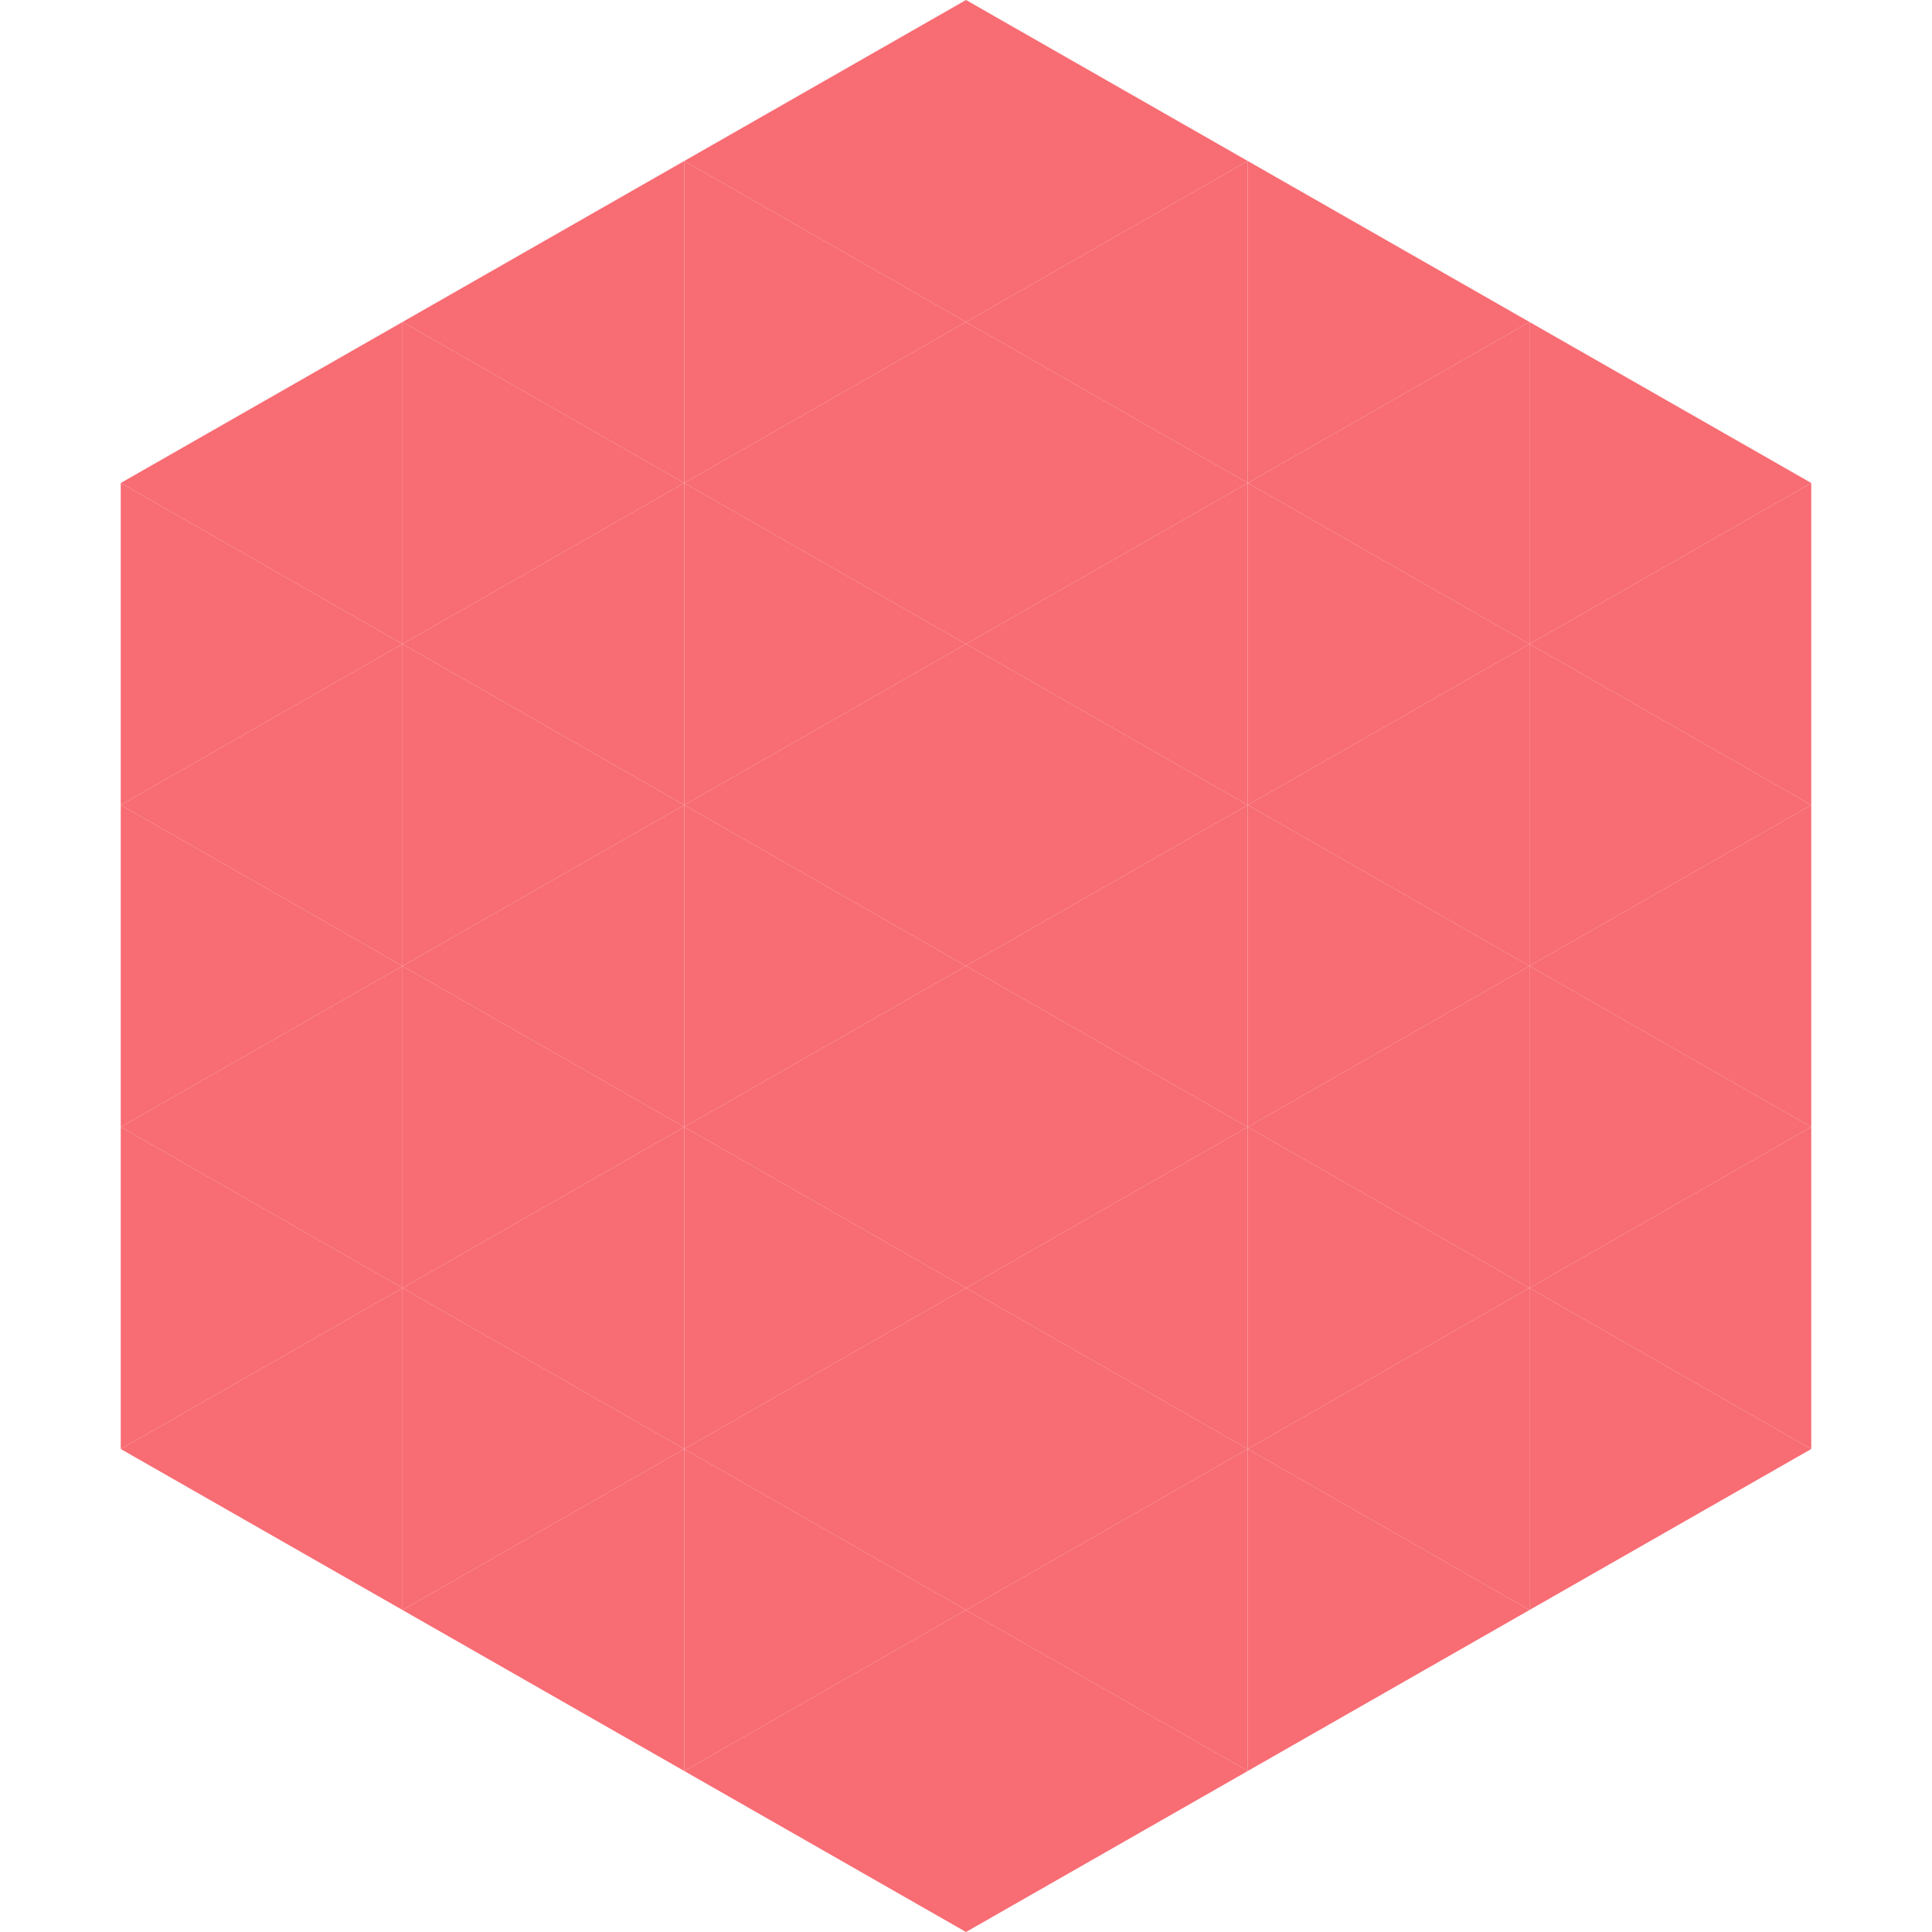 <?xml version="1.0"?>
<!-- Generated by SVGo -->
<svg width="240" height="240"
     xmlns="http://www.w3.org/2000/svg"
     xmlns:xlink="http://www.w3.org/1999/xlink">
<polygon points="50,40 15,60 50,80" style="fill:rgb(248,108,115)" />
<polygon points="190,40 225,60 190,80" style="fill:rgb(248,108,115)" />
<polygon points="15,60 50,80 15,100" style="fill:rgb(248,108,115)" />
<polygon points="225,60 190,80 225,100" style="fill:rgb(248,108,115)" />
<polygon points="50,80 15,100 50,120" style="fill:rgb(248,108,115)" />
<polygon points="190,80 225,100 190,120" style="fill:rgb(248,108,115)" />
<polygon points="15,100 50,120 15,140" style="fill:rgb(248,108,115)" />
<polygon points="225,100 190,120 225,140" style="fill:rgb(248,108,115)" />
<polygon points="50,120 15,140 50,160" style="fill:rgb(248,108,115)" />
<polygon points="190,120 225,140 190,160" style="fill:rgb(248,108,115)" />
<polygon points="15,140 50,160 15,180" style="fill:rgb(248,108,115)" />
<polygon points="225,140 190,160 225,180" style="fill:rgb(248,108,115)" />
<polygon points="50,160 15,180 50,200" style="fill:rgb(248,108,115)" />
<polygon points="190,160 225,180 190,200" style="fill:rgb(248,108,115)" />
<polygon points="15,180 50,200 15,220" style="fill:rgb(255,255,255); fill-opacity:0" />
<polygon points="225,180 190,200 225,220" style="fill:rgb(255,255,255); fill-opacity:0" />
<polygon points="50,0 85,20 50,40" style="fill:rgb(255,255,255); fill-opacity:0" />
<polygon points="190,0 155,20 190,40" style="fill:rgb(255,255,255); fill-opacity:0" />
<polygon points="85,20 50,40 85,60" style="fill:rgb(248,108,115)" />
<polygon points="155,20 190,40 155,60" style="fill:rgb(248,108,115)" />
<polygon points="50,40 85,60 50,80" style="fill:rgb(248,108,115)" />
<polygon points="190,40 155,60 190,80" style="fill:rgb(248,108,115)" />
<polygon points="85,60 50,80 85,100" style="fill:rgb(248,108,115)" />
<polygon points="155,60 190,80 155,100" style="fill:rgb(248,108,115)" />
<polygon points="50,80 85,100 50,120" style="fill:rgb(248,108,115)" />
<polygon points="190,80 155,100 190,120" style="fill:rgb(248,108,115)" />
<polygon points="85,100 50,120 85,140" style="fill:rgb(248,108,115)" />
<polygon points="155,100 190,120 155,140" style="fill:rgb(248,108,115)" />
<polygon points="50,120 85,140 50,160" style="fill:rgb(248,108,115)" />
<polygon points="190,120 155,140 190,160" style="fill:rgb(248,108,115)" />
<polygon points="85,140 50,160 85,180" style="fill:rgb(248,108,115)" />
<polygon points="155,140 190,160 155,180" style="fill:rgb(248,108,115)" />
<polygon points="50,160 85,180 50,200" style="fill:rgb(248,108,115)" />
<polygon points="190,160 155,180 190,200" style="fill:rgb(248,108,115)" />
<polygon points="85,180 50,200 85,220" style="fill:rgb(248,108,115)" />
<polygon points="155,180 190,200 155,220" style="fill:rgb(248,108,115)" />
<polygon points="120,0 85,20 120,40" style="fill:rgb(248,108,115)" />
<polygon points="120,0 155,20 120,40" style="fill:rgb(248,108,115)" />
<polygon points="85,20 120,40 85,60" style="fill:rgb(248,108,115)" />
<polygon points="155,20 120,40 155,60" style="fill:rgb(248,108,115)" />
<polygon points="120,40 85,60 120,80" style="fill:rgb(248,108,115)" />
<polygon points="120,40 155,60 120,80" style="fill:rgb(248,108,115)" />
<polygon points="85,60 120,80 85,100" style="fill:rgb(248,108,115)" />
<polygon points="155,60 120,80 155,100" style="fill:rgb(248,108,115)" />
<polygon points="120,80 85,100 120,120" style="fill:rgb(248,108,115)" />
<polygon points="120,80 155,100 120,120" style="fill:rgb(248,108,115)" />
<polygon points="85,100 120,120 85,140" style="fill:rgb(248,108,115)" />
<polygon points="155,100 120,120 155,140" style="fill:rgb(248,108,115)" />
<polygon points="120,120 85,140 120,160" style="fill:rgb(248,108,115)" />
<polygon points="120,120 155,140 120,160" style="fill:rgb(248,108,115)" />
<polygon points="85,140 120,160 85,180" style="fill:rgb(248,108,115)" />
<polygon points="155,140 120,160 155,180" style="fill:rgb(248,108,115)" />
<polygon points="120,160 85,180 120,200" style="fill:rgb(248,108,115)" />
<polygon points="120,160 155,180 120,200" style="fill:rgb(248,108,115)" />
<polygon points="85,180 120,200 85,220" style="fill:rgb(248,108,115)" />
<polygon points="155,180 120,200 155,220" style="fill:rgb(248,108,115)" />
<polygon points="120,200 85,220 120,240" style="fill:rgb(248,108,115)" />
<polygon points="120,200 155,220 120,240" style="fill:rgb(248,108,115)" />
<polygon points="85,220 120,240 85,260" style="fill:rgb(255,255,255); fill-opacity:0" />
<polygon points="155,220 120,240 155,260" style="fill:rgb(255,255,255); fill-opacity:0" />
</svg>
